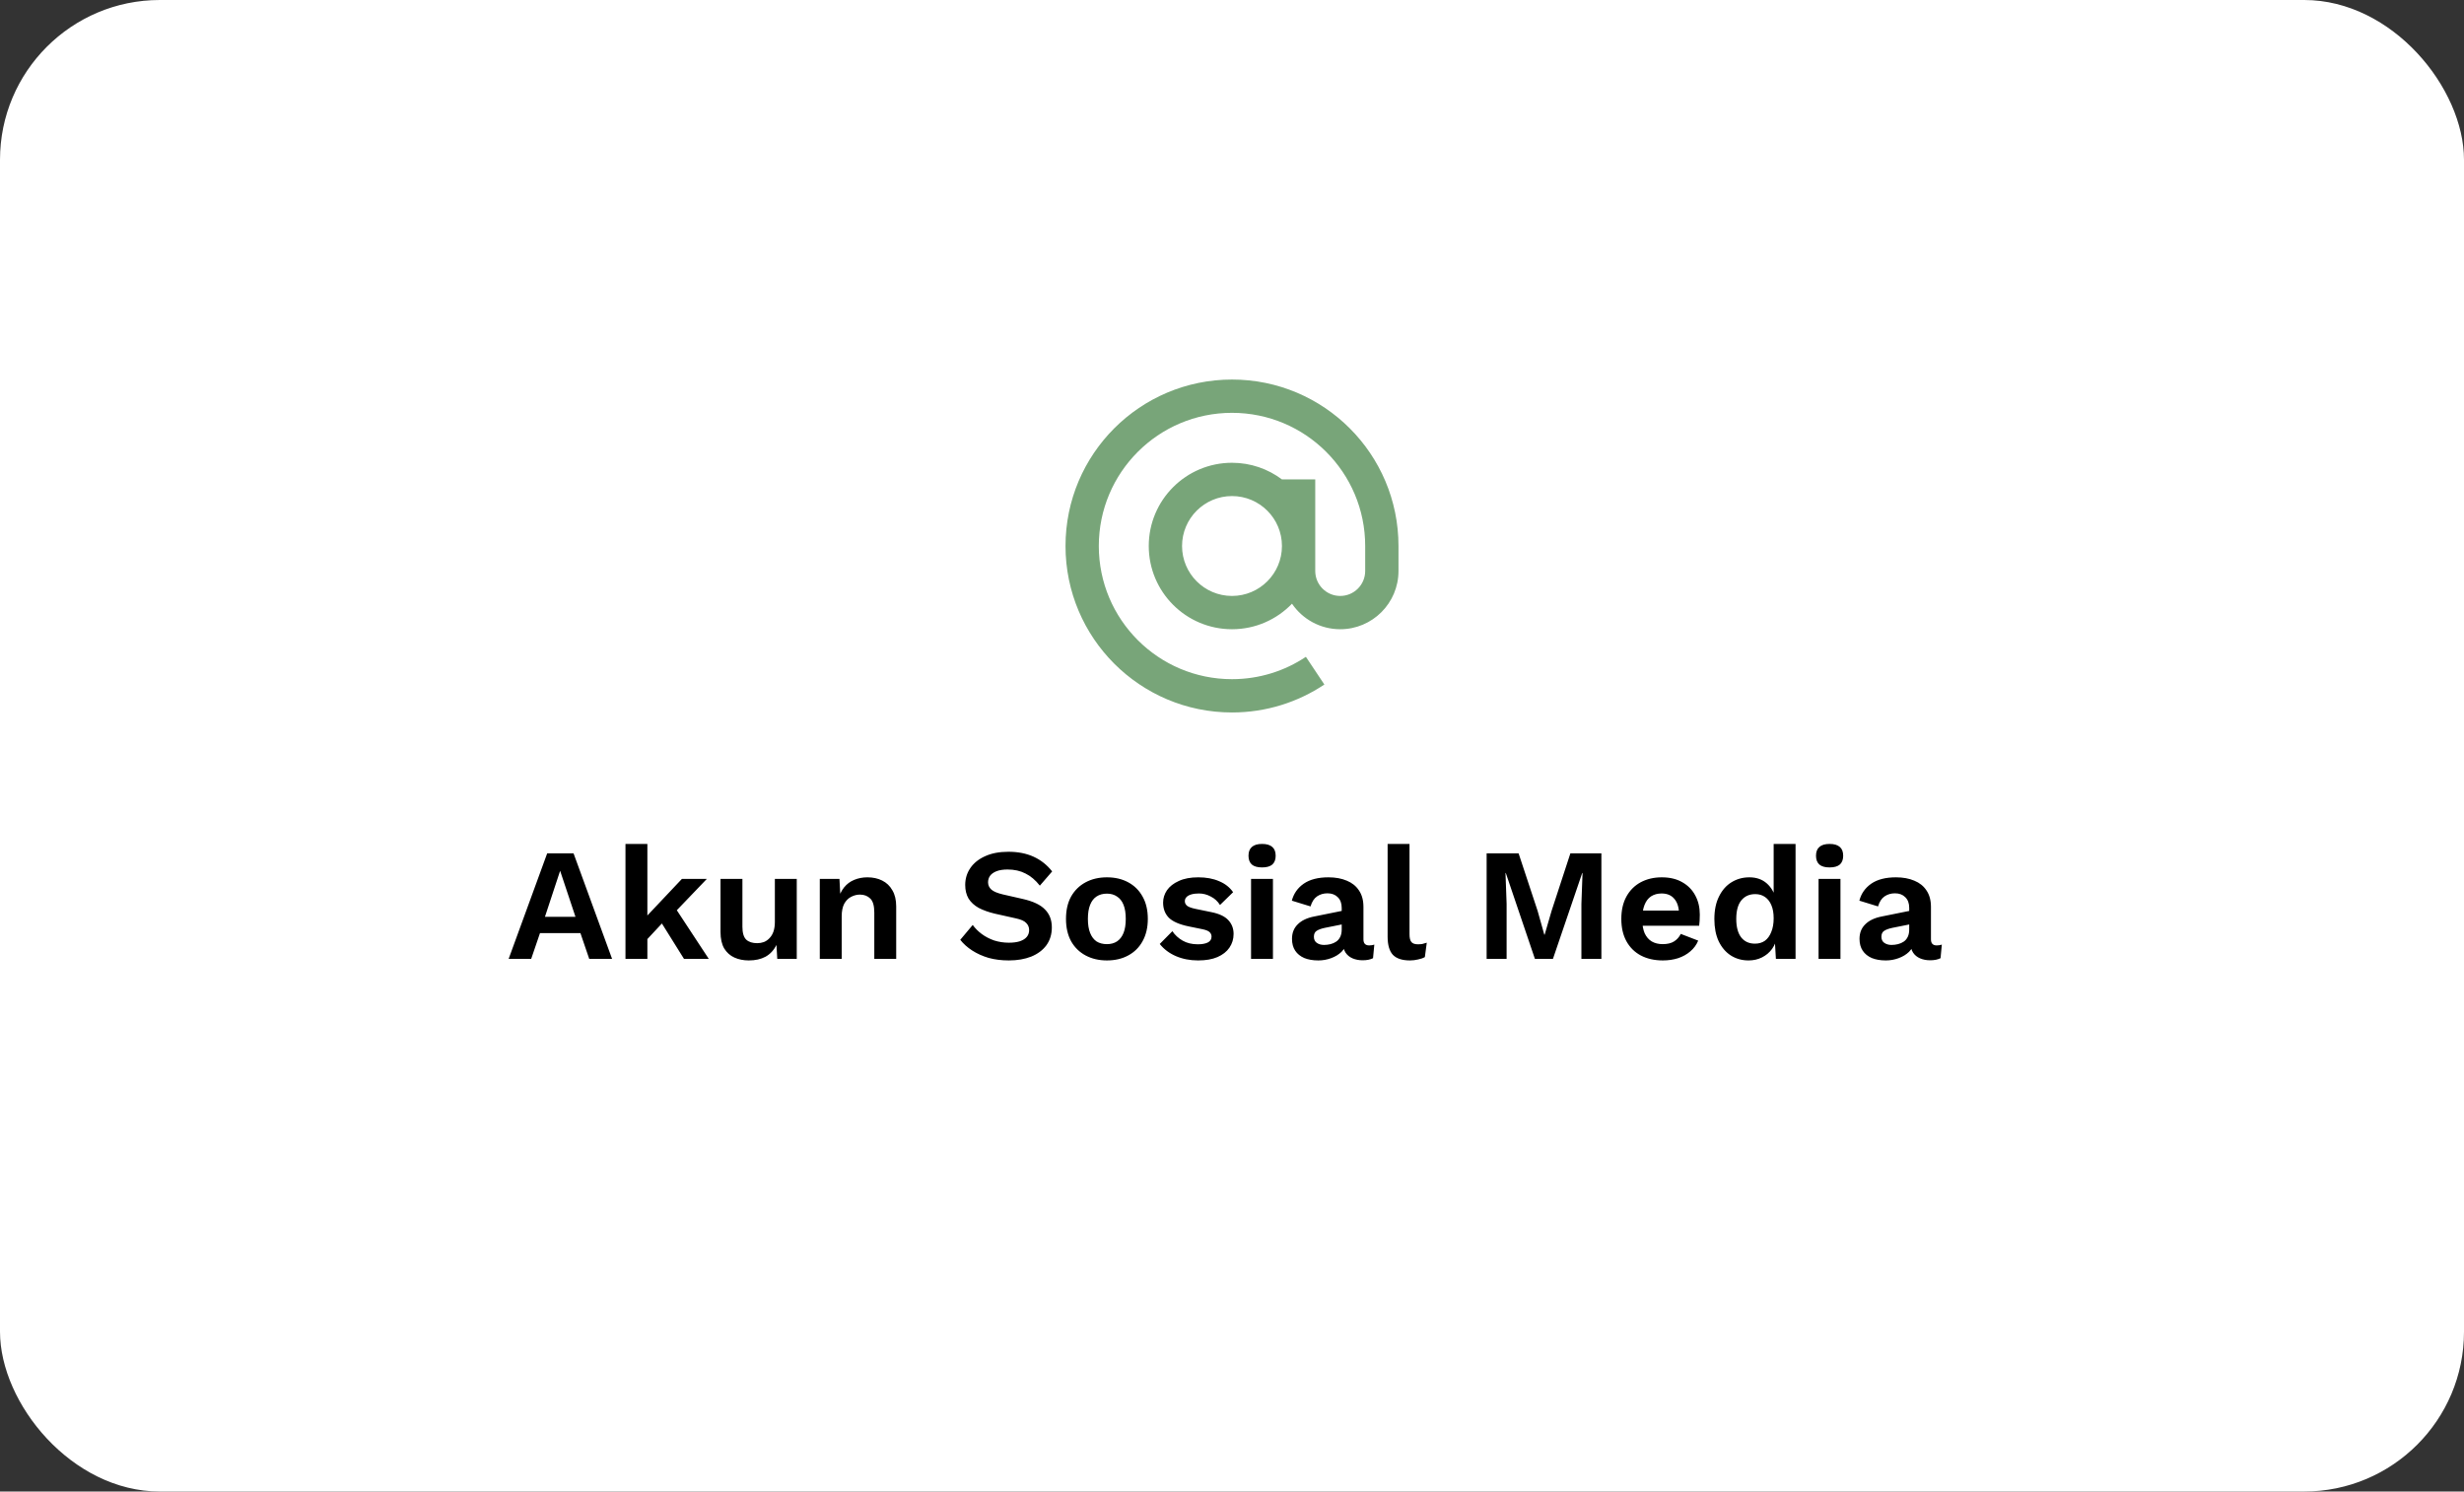 <svg width="370" height="224" viewBox="0 0 370 224" fill="none" xmlns="http://www.w3.org/2000/svg">
<rect x="0" y="0" width="370" height="224" fill="#333333" stroke="none"/>
<rect width="370" height="224" rx="24" fill="white"/>
<path d="M205 82C205 70.954 196.046 62 185 62C173.954 62 165 70.954 165 82C165 93.046 173.954 102 185 102C189.104 102 192.92 100.764 196.095 98.643L198.869 102.803C194.901 105.454 190.131 107 185 107C171.193 107 160 95.807 160 82C160 68.193 171.193 57 185 57C198.807 57 210 68.193 210 82V85.75C210 90.582 206.083 94.5 201.25 94.5C198.239 94.5 195.584 92.98 194.009 90.665C191.736 93.029 188.539 94.5 185 94.5C178.096 94.5 172.5 88.903 172.5 82C172.5 75.097 178.096 69.5 185 69.5C187.815 69.5 190.412 70.43 192.501 72H197.5V85.75C197.5 87.821 199.179 89.5 201.25 89.5C203.321 89.5 205 87.821 205 85.75V82ZM185 74.5C180.858 74.5 177.5 77.858 177.5 82C177.5 86.142 180.858 89.5 185 89.5C189.142 89.5 192.5 86.142 192.5 82C192.5 77.858 189.142 74.5 185 74.5Z" fill="#78A579"/>
<path d="M91.91 144H88.478L87.158 140.136H81.086L79.766 144H76.382L82.166 128.16H86.126L91.91 144ZM81.83 137.688H86.414L84.11 130.776L81.83 137.688ZM106.139 132L100.595 137.784L99.947 138.096L96.347 141.96L96.299 138.456L102.395 132H106.139ZM97.211 126.744V144H93.923V126.744H97.211ZM101.051 135.816L106.427 144H102.707L98.795 137.736L101.051 135.816ZM112.443 144.24C111.643 144.24 110.923 144.096 110.283 143.808C109.643 143.52 109.131 143.064 108.747 142.44C108.379 141.8 108.195 140.976 108.195 139.968V132H111.483V139.176C111.483 140.104 111.675 140.752 112.059 141.12C112.443 141.472 112.995 141.648 113.715 141.648C114.051 141.648 114.379 141.592 114.699 141.48C115.019 141.352 115.299 141.16 115.539 140.904C115.795 140.648 115.995 140.32 116.139 139.92C116.283 139.504 116.355 139.016 116.355 138.456V132H119.643V144H116.715L116.595 141.912C116.195 142.712 115.643 143.304 114.939 143.688C114.251 144.056 113.419 144.24 112.443 144.24ZM123.103 144V132H126.055L126.247 135.6L125.839 135.216C126.031 134.432 126.335 133.784 126.751 133.272C127.167 132.76 127.671 132.384 128.263 132.144C128.871 131.888 129.535 131.76 130.255 131.76C131.087 131.76 131.823 131.92 132.463 132.24C133.119 132.56 133.631 133.048 133.999 133.704C134.383 134.344 134.575 135.152 134.575 136.128V144H131.287V137.064C131.287 136.04 131.087 135.336 130.687 134.952C130.287 134.552 129.767 134.352 129.127 134.352C128.679 134.352 128.239 134.464 127.807 134.688C127.391 134.896 127.047 135.24 126.775 135.72C126.519 136.2 126.391 136.84 126.391 137.64V144H123.103ZM151.418 127.92C152.858 127.92 154.122 128.168 155.21 128.664C156.298 129.16 157.226 129.896 157.994 130.872L156.146 133.008C155.49 132.176 154.77 131.568 153.986 131.184C153.218 130.784 152.322 130.584 151.298 130.584C150.626 130.584 150.066 130.672 149.618 130.848C149.186 131.024 148.866 131.256 148.658 131.544C148.466 131.832 148.37 132.152 148.37 132.504C148.37 132.936 148.538 133.304 148.874 133.608C149.21 133.896 149.786 134.136 150.602 134.328L153.554 135C155.122 135.352 156.242 135.88 156.914 136.584C157.602 137.272 157.946 138.168 157.946 139.272C157.946 140.312 157.674 141.208 157.13 141.96C156.586 142.696 155.826 143.264 154.85 143.664C153.874 144.048 152.754 144.24 151.49 144.24C150.386 144.24 149.37 144.112 148.442 143.856C147.53 143.584 146.714 143.216 145.994 142.752C145.274 142.288 144.674 141.752 144.194 141.144L146.066 138.912C146.434 139.424 146.89 139.88 147.434 140.28C147.978 140.68 148.594 141 149.282 141.24C149.986 141.464 150.722 141.576 151.49 141.576C152.146 141.576 152.698 141.504 153.146 141.36C153.61 141.2 153.954 140.984 154.178 140.712C154.418 140.424 154.538 140.08 154.538 139.68C154.538 139.264 154.394 138.912 154.106 138.624C153.834 138.32 153.322 138.088 152.57 137.928L149.354 137.208C148.426 136.984 147.626 136.696 146.954 136.344C146.298 135.976 145.794 135.512 145.442 134.952C145.106 134.376 144.938 133.696 144.938 132.912C144.938 131.968 145.194 131.12 145.706 130.368C146.218 129.616 146.954 129.024 147.914 128.592C148.89 128.144 150.058 127.92 151.418 127.92ZM166.216 131.76C167.432 131.76 168.496 132.008 169.408 132.504C170.336 133 171.056 133.712 171.568 134.64C172.096 135.568 172.36 136.688 172.36 138C172.36 139.296 172.096 140.416 171.568 141.36C171.056 142.288 170.336 143 169.408 143.496C168.496 143.992 167.432 144.24 166.216 144.24C165.016 144.24 163.952 143.992 163.024 143.496C162.096 143 161.368 142.288 160.84 141.36C160.328 140.416 160.072 139.296 160.072 138C160.072 136.688 160.328 135.568 160.84 134.64C161.368 133.712 162.096 133 163.024 132.504C163.952 132.008 165.016 131.76 166.216 131.76ZM166.216 134.208C165.608 134.208 165.088 134.352 164.656 134.64C164.24 134.912 163.92 135.328 163.696 135.888C163.472 136.448 163.36 137.152 163.36 138C163.36 138.848 163.472 139.552 163.696 140.112C163.92 140.672 164.24 141.096 164.656 141.384C165.088 141.656 165.608 141.792 166.216 141.792C166.808 141.792 167.312 141.656 167.728 141.384C168.16 141.096 168.488 140.672 168.712 140.112C168.936 139.552 169.048 138.848 169.048 138C169.048 137.152 168.936 136.448 168.712 135.888C168.488 135.328 168.16 134.912 167.728 134.64C167.312 134.352 166.808 134.208 166.216 134.208ZM179.911 144.24C178.695 144.24 177.583 144.024 176.575 143.592C175.583 143.16 174.775 142.552 174.151 141.768L176.047 139.848C176.431 140.424 176.943 140.896 177.583 141.264C178.223 141.632 178.983 141.816 179.863 141.816C180.487 141.816 180.983 141.728 181.351 141.552C181.735 141.36 181.927 141.064 181.927 140.664C181.927 140.408 181.839 140.192 181.663 140.016C181.487 139.824 181.135 139.672 180.607 139.56L178.495 139.128C177.103 138.84 176.111 138.408 175.519 137.832C174.943 137.24 174.655 136.48 174.655 135.552C174.655 134.896 174.847 134.28 175.231 133.704C175.631 133.128 176.223 132.664 177.007 132.312C177.791 131.944 178.767 131.76 179.935 131.76C181.135 131.76 182.175 131.952 183.055 132.336C183.951 132.704 184.655 133.256 185.167 133.992L183.199 135.912C182.847 135.352 182.383 134.928 181.807 134.64C181.247 134.336 180.655 134.184 180.031 134.184C179.583 134.184 179.199 134.232 178.879 134.328C178.559 134.424 178.319 134.56 178.159 134.736C177.999 134.896 177.919 135.104 177.919 135.36C177.919 135.616 178.031 135.84 178.255 136.032C178.479 136.208 178.887 136.36 179.479 136.488L181.927 136.992C183.111 137.232 183.959 137.64 184.471 138.216C184.983 138.776 185.239 139.456 185.239 140.256C185.239 141.024 185.031 141.712 184.615 142.32C184.215 142.912 183.615 143.384 182.815 143.736C182.031 144.072 181.063 144.24 179.911 144.24ZM189.517 130.272C188.829 130.272 188.317 130.128 187.981 129.84C187.645 129.536 187.477 129.096 187.477 128.52C187.477 127.928 187.645 127.488 187.981 127.2C188.317 126.896 188.829 126.744 189.517 126.744C190.205 126.744 190.717 126.896 191.053 127.2C191.389 127.488 191.557 127.928 191.557 128.52C191.557 129.096 191.389 129.536 191.053 129.84C190.717 130.128 190.205 130.272 189.517 130.272ZM191.149 132V144H187.861V132H191.149ZM201.474 136.344C201.474 135.656 201.274 135.12 200.874 134.736C200.49 134.352 199.978 134.16 199.338 134.16C198.746 134.16 198.226 134.312 197.778 134.616C197.33 134.92 197.002 135.424 196.794 136.128L193.986 135.264C194.258 134.208 194.85 133.36 195.762 132.72C196.69 132.08 197.93 131.76 199.482 131.76C200.538 131.76 201.458 131.928 202.242 132.264C203.026 132.584 203.634 133.072 204.066 133.728C204.514 134.384 204.738 135.208 204.738 136.2V141.072C204.738 141.68 205.026 141.984 205.602 141.984C205.874 141.984 206.13 141.944 206.37 141.864L206.178 143.904C205.762 144.112 205.242 144.216 204.618 144.216C204.058 144.216 203.554 144.12 203.106 143.928C202.658 143.736 202.306 143.448 202.05 143.064C201.794 142.664 201.666 142.168 201.666 141.576V141.48L202.242 141.384C202.146 141.992 201.882 142.512 201.45 142.944C201.018 143.36 200.49 143.68 199.866 143.904C199.258 144.128 198.626 144.24 197.97 144.24C197.154 144.24 196.45 144.12 195.858 143.88C195.266 143.624 194.81 143.256 194.49 142.776C194.17 142.296 194.01 141.704 194.01 141C194.01 140.104 194.298 139.376 194.874 138.816C195.45 138.24 196.274 137.848 197.346 137.64L201.858 136.728L201.834 138.768L198.954 139.344C198.41 139.456 197.994 139.608 197.706 139.8C197.434 139.976 197.298 140.272 197.298 140.688C197.298 141.088 197.442 141.392 197.73 141.6C198.034 141.808 198.394 141.912 198.81 141.912C199.146 141.912 199.474 141.872 199.794 141.792C200.114 141.712 200.402 141.584 200.658 141.408C200.914 141.232 201.114 140.992 201.258 140.688C201.402 140.384 201.474 140.016 201.474 139.584V136.344ZM211.656 126.744V140.304C211.656 140.864 211.752 141.256 211.944 141.48C212.136 141.704 212.456 141.816 212.904 141.816C213.176 141.816 213.4 141.8 213.576 141.768C213.752 141.72 213.976 141.656 214.248 141.576L213.96 143.736C213.688 143.896 213.344 144.016 212.928 144.096C212.528 144.192 212.128 144.24 211.728 144.24C210.56 144.24 209.704 143.96 209.16 143.4C208.632 142.824 208.368 141.912 208.368 140.664V126.744H211.656ZM240.468 128.16V144H237.468V135.744L237.636 131.112H237.588L233.196 144H230.484L226.116 131.112H226.068L226.236 135.744V144H223.236V128.16H228.036L230.892 136.8L231.9 140.376H231.948L232.98 136.824L235.812 128.16H240.468ZM249.702 144.24C248.438 144.24 247.334 143.992 246.39 143.496C245.462 143 244.742 142.288 244.23 141.36C243.718 140.432 243.462 139.312 243.462 138C243.462 136.688 243.718 135.568 244.23 134.64C244.742 133.712 245.454 133 246.366 132.504C247.294 132.008 248.35 131.76 249.534 131.76C250.75 131.76 251.782 132.008 252.63 132.504C253.478 132.984 254.126 133.648 254.574 134.496C255.022 135.328 255.246 136.28 255.246 137.352C255.246 137.672 255.238 137.976 255.222 138.264C255.206 138.552 255.182 138.808 255.15 139.032H245.574V136.752H253.71L252.126 137.328C252.126 136.32 251.894 135.544 251.43 135C250.982 134.456 250.342 134.184 249.51 134.184C248.902 134.184 248.374 134.328 247.926 134.616C247.494 134.904 247.166 135.336 246.942 135.912C246.718 136.472 246.606 137.184 246.606 138.048C246.606 138.896 246.726 139.6 246.966 140.16C247.222 140.704 247.574 141.112 248.022 141.384C248.486 141.656 249.038 141.792 249.678 141.792C250.382 141.792 250.95 141.656 251.382 141.384C251.814 141.112 252.15 140.736 252.39 140.256L255.006 141.264C254.75 141.888 254.358 142.424 253.83 142.872C253.318 143.32 252.702 143.664 251.982 143.904C251.278 144.128 250.518 144.24 249.702 144.24ZM262.569 144.24C261.577 144.24 260.689 143.992 259.905 143.496C259.137 143 258.529 142.288 258.081 141.36C257.649 140.432 257.433 139.32 257.433 138.024C257.433 136.696 257.665 135.568 258.129 134.64C258.593 133.696 259.217 132.984 260.001 132.504C260.801 132.008 261.697 131.76 262.689 131.76C263.745 131.76 264.617 132.064 265.305 132.672C265.993 133.28 266.441 134.064 266.649 135.024L266.337 135.408V126.744H269.625V144H266.673L266.457 140.352L266.865 140.544C266.753 141.296 266.497 141.952 266.097 142.512C265.697 143.056 265.193 143.48 264.585 143.784C263.977 144.088 263.305 144.24 262.569 144.24ZM263.529 141.72C264.105 141.72 264.601 141.576 265.017 141.288C265.433 140.984 265.753 140.544 265.977 139.968C266.217 139.392 266.337 138.704 266.337 137.904C266.337 137.136 266.225 136.488 266.001 135.96C265.777 135.416 265.457 135 265.041 134.712C264.625 134.424 264.137 134.28 263.577 134.28C262.681 134.28 261.977 134.6 261.465 135.24C260.969 135.864 260.721 136.784 260.721 138C260.721 139.216 260.969 140.144 261.465 140.784C261.961 141.408 262.649 141.72 263.529 141.72ZM274.736 130.272C274.048 130.272 273.536 130.128 273.2 129.84C272.864 129.536 272.696 129.096 272.696 128.52C272.696 127.928 272.864 127.488 273.2 127.2C273.536 126.896 274.048 126.744 274.736 126.744C275.424 126.744 275.936 126.896 276.272 127.2C276.608 127.488 276.776 127.928 276.776 128.52C276.776 129.096 276.608 129.536 276.272 129.84C275.936 130.128 275.424 130.272 274.736 130.272ZM276.368 132V144H273.08V132H276.368ZM286.693 136.344C286.693 135.656 286.493 135.12 286.093 134.736C285.709 134.352 285.197 134.16 284.557 134.16C283.965 134.16 283.445 134.312 282.997 134.616C282.549 134.92 282.221 135.424 282.013 136.128L279.205 135.264C279.477 134.208 280.069 133.36 280.981 132.72C281.909 132.08 283.149 131.76 284.701 131.76C285.757 131.76 286.677 131.928 287.461 132.264C288.245 132.584 288.853 133.072 289.285 133.728C289.733 134.384 289.957 135.208 289.957 136.2V141.072C289.957 141.68 290.245 141.984 290.821 141.984C291.093 141.984 291.349 141.944 291.589 141.864L291.397 143.904C290.981 144.112 290.461 144.216 289.837 144.216C289.277 144.216 288.773 144.12 288.325 143.928C287.877 143.736 287.525 143.448 287.269 143.064C287.013 142.664 286.885 142.168 286.885 141.576V141.48L287.461 141.384C287.365 141.992 287.101 142.512 286.669 142.944C286.237 143.36 285.709 143.68 285.085 143.904C284.477 144.128 283.845 144.24 283.189 144.24C282.373 144.24 281.669 144.12 281.077 143.88C280.485 143.624 280.029 143.256 279.709 142.776C279.389 142.296 279.229 141.704 279.229 141C279.229 140.104 279.517 139.376 280.093 138.816C280.669 138.24 281.493 137.848 282.565 137.64L287.077 136.728L287.053 138.768L284.173 139.344C283.629 139.456 283.213 139.608 282.925 139.8C282.653 139.976 282.517 140.272 282.517 140.688C282.517 141.088 282.661 141.392 282.949 141.6C283.253 141.808 283.613 141.912 284.029 141.912C284.365 141.912 284.693 141.872 285.013 141.792C285.333 141.712 285.621 141.584 285.877 141.408C286.133 141.232 286.333 140.992 286.477 140.688C286.621 140.384 286.693 140.016 286.693 139.584V136.344Z" fill="black"/>
</svg>
